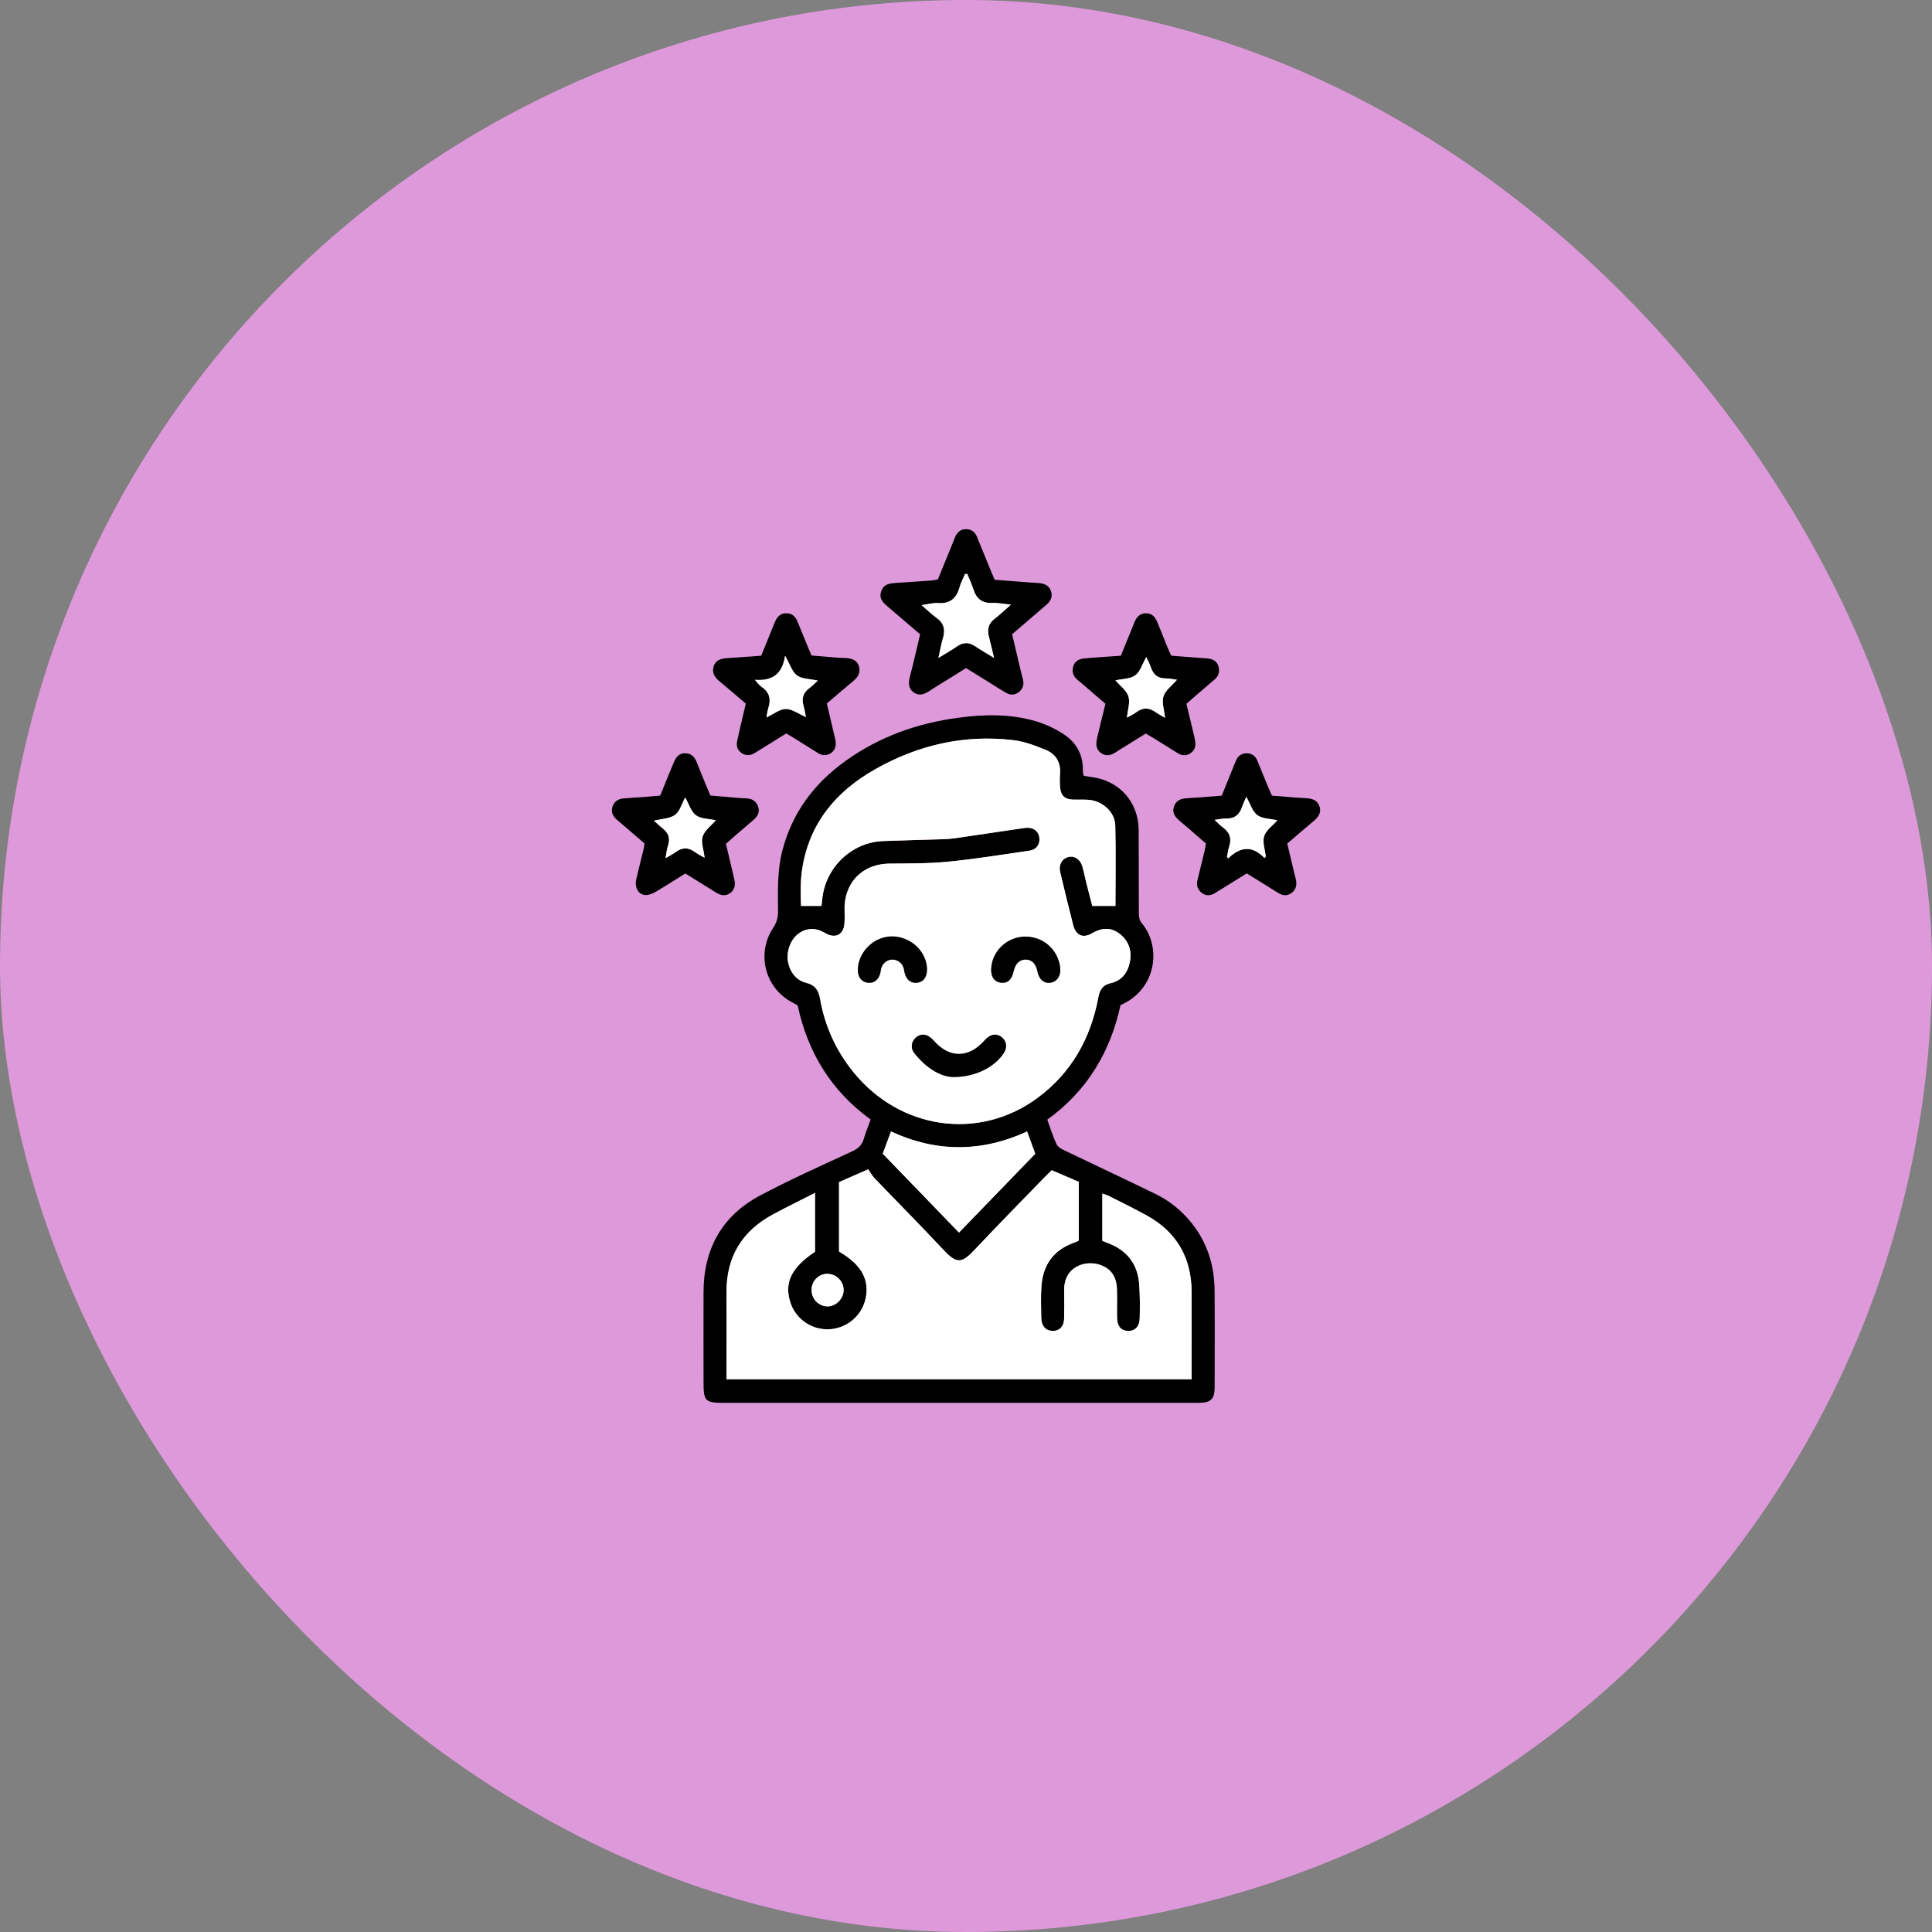 <?xml version="1.0" encoding="UTF-8"?>
<svg xmlns="http://www.w3.org/2000/svg" width="60" height="60" viewBox="0 0 60 60" fill="none">
  <rect x="0" y="0" width="60" height="60" fill="#808080" stroke="none"/>
  <rect width="60" height="60" rx="30" fill="#DE99DB"></rect>
  <path d="M27.038 34.768C25.815 33.879 25.085 32.687 24.772 31.224C24.716 31.192 24.665 31.162 24.61 31.134C23.762 30.694 23.479 29.621 24.011 28.817C24.12 28.652 24.164 28.494 24.163 28.3C24.157 27.672 24.136 27.043 24.295 26.425C24.599 25.238 25.286 24.328 26.263 23.628C27.307 22.881 28.479 22.462 29.74 22.293C30.562 22.181 31.387 22.163 32.19 22.406C32.487 22.496 32.781 22.635 33.041 22.807C33.43 23.063 33.64 23.444 33.63 23.929C33.63 23.964 33.633 24 33.638 24.035C33.64 24.051 33.652 24.067 33.665 24.096C33.76 24.11 33.861 24.126 33.965 24.142C34.791 24.273 35.358 24.931 35.363 25.779C35.369 26.637 35.363 27.498 35.368 28.357C35.368 28.456 35.385 28.581 35.444 28.651C36.079 29.388 35.933 30.723 34.798 31.215C34.485 32.669 33.758 33.883 32.524 34.772C32.62 35.036 32.699 35.289 32.808 35.528C32.846 35.611 32.95 35.676 33.039 35.718C33.988 36.174 34.941 36.62 35.888 37.081C36.327 37.295 36.702 37.6 37.01 37.986C37.498 38.597 37.714 39.305 37.72 40.08C37.729 41.08 37.724 42.083 37.722 43.083C37.722 43.445 37.605 43.56 37.251 43.567C37.189 43.569 37.128 43.567 37.067 43.567C32.207 43.567 27.349 43.567 22.489 43.567C21.896 43.567 21.849 43.518 21.849 42.914C21.849 41.984 21.846 41.053 21.849 40.123C21.853 38.784 22.423 37.758 23.596 37.133C24.533 36.634 25.504 36.201 26.467 35.755C26.65 35.67 26.766 35.567 26.824 35.374C26.883 35.173 26.963 34.978 27.039 34.769L27.038 34.768ZM25.511 28.134C25.521 28.045 25.527 27.986 25.534 27.925C25.633 26.936 26.447 26.158 27.429 26.12C28.035 26.097 28.64 26.084 29.244 26.064C29.383 26.06 29.525 26.051 29.663 26.032C30.383 25.928 31.101 25.819 31.822 25.713C32.064 25.677 32.242 25.793 32.275 26.003C32.308 26.212 32.192 26.387 31.965 26.42C31.124 26.543 30.284 26.678 29.439 26.762C28.838 26.821 28.23 26.814 27.624 26.821C26.746 26.83 26.191 27.454 26.228 28.302C26.234 28.435 26.234 28.568 26.223 28.7C26.194 29.015 25.962 29.144 25.682 29.008C25.587 28.963 25.497 28.902 25.398 28.876C25.002 28.772 24.623 29.017 24.497 29.448C24.364 29.905 24.593 30.412 25.023 30.519C25.312 30.591 25.421 30.752 25.468 31.026C25.616 31.87 25.963 32.627 26.5 33.292C27.95 35.088 30.409 35.438 32.223 34.094C33.27 33.319 33.87 32.254 34.108 30.976C34.153 30.74 34.244 30.59 34.488 30.535C34.848 30.453 35.035 30.193 35.094 29.844C35.151 29.503 35.041 29.208 34.767 28.998C34.49 28.785 34.203 28.814 33.907 28.988C33.632 29.15 33.41 29.049 33.329 28.736C33.189 28.189 33.055 27.638 32.925 27.088C32.869 26.855 32.982 26.662 33.187 26.614C33.372 26.571 33.551 26.691 33.615 26.914C33.662 27.084 33.695 27.259 33.738 27.43C33.8 27.674 33.864 27.919 33.92 28.135H34.64C34.64 27.283 34.656 26.461 34.635 25.638C34.623 25.211 34.23 24.868 33.787 24.839C33.629 24.829 33.471 24.839 33.313 24.833C33.068 24.824 32.943 24.708 32.922 24.459C32.91 24.319 32.907 24.175 32.919 24.035C32.948 23.679 32.787 23.419 32.48 23.292C32.151 23.156 31.804 23.026 31.456 22.985C29.935 22.808 28.506 23.139 27.18 23.89C25.976 24.572 25.138 25.553 24.913 26.976C24.853 27.359 24.861 27.745 24.876 28.135H25.511V28.134ZM26.058 38.866C26.761 39.277 27.017 39.752 26.875 40.355C26.751 40.883 26.279 41.266 25.729 41.282C25.19 41.298 24.706 40.956 24.544 40.446C24.348 39.828 24.575 39.366 25.31 38.873V37.046C24.853 37.28 24.428 37.487 24.011 37.711C23.05 38.226 22.553 39.028 22.562 40.139C22.568 40.946 22.562 41.751 22.562 42.558C22.562 42.645 22.562 42.731 22.562 42.834H37.007C37.007 42.721 37.007 42.634 37.007 42.546C37.007 41.739 37.01 40.934 37.007 40.127C37.003 39.059 36.542 38.258 35.611 37.745C35.227 37.534 34.833 37.341 34.441 37.143C34.382 37.112 34.316 37.096 34.234 37.066V38.533C34.299 38.561 34.348 38.582 34.396 38.6C34.99 38.818 35.332 39.243 35.379 39.881C35.405 40.233 35.403 40.59 35.395 40.943C35.389 41.202 35.241 41.341 35.025 41.332C34.811 41.324 34.693 41.182 34.691 40.913C34.686 40.62 34.695 40.327 34.688 40.035C34.676 39.647 34.503 39.399 34.171 39.283C33.704 39.12 33.035 39.338 33.049 40.075C33.055 40.368 33.055 40.66 33.048 40.952C33.042 41.201 32.893 41.344 32.672 41.331C32.47 41.319 32.344 41.179 32.338 40.93C32.331 40.611 32.324 40.291 32.341 39.974C32.38 39.298 32.705 38.824 33.349 38.594C33.398 38.577 33.444 38.553 33.503 38.529V36.703C33.223 36.582 32.945 36.462 32.665 36.342C32.583 36.42 32.519 36.48 32.458 36.542C31.723 37.302 30.98 38.055 30.255 38.826C29.865 39.24 29.707 39.25 29.302 38.817C28.597 38.064 27.871 37.333 27.157 36.587C27.078 36.506 27.025 36.398 26.964 36.313C26.613 36.467 26.335 36.588 26.058 36.71V38.865V38.866ZM29.783 38.28C30.586 37.448 31.363 36.645 32.151 35.831C32.067 35.602 31.985 35.382 31.898 35.141C30.48 35.789 29.082 35.792 27.672 35.14C27.58 35.386 27.498 35.605 27.415 35.829C28.205 36.646 28.981 37.45 29.783 38.28ZM25.698 39.561C25.419 39.561 25.2 39.787 25.203 40.071C25.206 40.34 25.421 40.563 25.685 40.572C25.95 40.581 26.194 40.343 26.2 40.071C26.204 39.797 25.972 39.563 25.698 39.563V39.561Z" fill="black"></path>
  <path d="M29.126 17.995C29.279 17.62 29.43 17.253 29.579 16.886C29.609 16.812 29.636 16.736 29.669 16.664C29.733 16.525 29.831 16.437 29.992 16.434C30.163 16.431 30.276 16.515 30.339 16.668C30.488 17.027 30.633 17.388 30.78 17.747C30.813 17.828 30.849 17.908 30.89 18.005C31.26 18.034 31.626 18.063 31.992 18.09C32.088 18.098 32.185 18.099 32.28 18.109C32.445 18.128 32.586 18.186 32.642 18.367C32.698 18.547 32.62 18.677 32.492 18.787C32.259 18.988 32.025 19.188 31.79 19.39C31.676 19.486 31.563 19.584 31.432 19.697C31.521 20.073 31.61 20.45 31.699 20.826C31.722 20.92 31.749 21.014 31.771 21.108C31.807 21.261 31.767 21.391 31.646 21.489C31.524 21.589 31.385 21.595 31.252 21.52C31.068 21.416 30.892 21.3 30.712 21.188C30.481 21.045 30.25 20.901 30.002 20.748C29.747 20.906 29.494 21.064 29.242 21.22C29.123 21.294 29.001 21.366 28.885 21.445C28.723 21.552 28.556 21.633 28.375 21.502C28.196 21.373 28.212 21.195 28.262 21C28.373 20.573 28.469 20.142 28.575 19.699C28.248 19.42 27.928 19.146 27.608 18.872C27.453 18.739 27.282 18.613 27.366 18.366C27.447 18.119 27.658 18.115 27.862 18.101C28.203 18.076 28.545 18.057 28.886 18.032C28.964 18.027 29.04 18.009 29.127 17.996L29.126 17.995ZM30.038 17.823C30.015 17.825 29.992 17.827 29.971 17.83C29.913 17.967 29.84 18.099 29.801 18.242C29.705 18.591 29.499 18.757 29.131 18.73C28.981 18.72 28.827 18.767 28.624 18.793C28.81 18.953 28.935 19.078 29.077 19.18C29.312 19.346 29.368 19.555 29.285 19.825C29.229 20.003 29.2 20.19 29.147 20.432C29.374 20.293 29.549 20.196 29.712 20.08C29.909 19.941 30.094 19.938 30.293 20.075C30.463 20.19 30.642 20.29 30.873 20.432C30.807 20.161 30.758 19.959 30.709 19.756C30.656 19.539 30.702 19.36 30.889 19.219C31.051 19.094 31.2 18.951 31.396 18.778C31.16 18.755 30.986 18.719 30.814 18.726C30.501 18.739 30.323 18.596 30.232 18.305C30.18 18.141 30.104 17.983 30.04 17.824L30.038 17.823Z" fill="black"></path>
  <path d="M20.505 24.704C20.647 24.355 20.784 24.012 20.927 23.672C21.017 23.456 21.141 23.375 21.325 23.396C21.495 23.415 21.581 23.528 21.64 23.677C21.706 23.85 21.778 24.022 21.848 24.193C21.916 24.355 21.984 24.517 22.062 24.706C22.377 24.733 22.699 24.761 23.019 24.787C23.07 24.791 23.123 24.793 23.176 24.794C23.35 24.8 23.479 24.874 23.542 25.044C23.608 25.223 23.526 25.353 23.399 25.465C23.214 25.627 23.024 25.785 22.838 25.945C22.745 26.025 22.654 26.108 22.545 26.206C22.631 26.572 22.72 26.94 22.805 27.308C22.851 27.511 22.799 27.659 22.657 27.748C22.511 27.841 22.373 27.803 22.238 27.719C21.925 27.524 21.613 27.33 21.284 27.127C20.979 27.317 20.677 27.511 20.368 27.693C20.273 27.748 20.157 27.799 20.052 27.796C19.825 27.789 19.701 27.566 19.761 27.301C19.83 27 19.907 26.7 19.98 26.4C19.995 26.341 20.003 26.28 20.018 26.196C19.83 26.034 19.637 25.869 19.445 25.703C19.345 25.618 19.244 25.533 19.145 25.446C19.022 25.337 18.971 25.2 19.026 25.04C19.082 24.884 19.206 24.807 19.369 24.795C19.632 24.778 19.893 24.759 20.155 24.739C20.267 24.73 20.381 24.717 20.507 24.706L20.505 24.704ZM20.305 25.488C20.408 25.579 20.49 25.657 20.577 25.727C20.755 25.867 20.824 26.035 20.744 26.262C20.706 26.37 20.698 26.487 20.668 26.652C20.805 26.571 20.894 26.529 20.969 26.473C21.178 26.312 21.382 26.31 21.593 26.471C21.676 26.535 21.775 26.578 21.88 26.639C21.851 26.39 21.762 26.161 21.819 25.98C21.88 25.792 22.08 25.648 22.228 25.476C22.016 25.43 21.768 25.438 21.611 25.323C21.454 25.205 21.388 24.963 21.277 24.769C21.175 24.956 21.116 25.194 20.966 25.308C20.808 25.427 20.563 25.427 20.302 25.492L20.305 25.488Z" fill="black"></path>
  <path d="M39.504 24.709C39.857 24.736 40.205 24.771 40.554 24.788C40.745 24.799 40.907 24.843 40.976 25.037C41.046 25.234 40.943 25.375 40.798 25.497C40.529 25.722 40.264 25.953 39.977 26.198C40.052 26.513 40.128 26.829 40.202 27.145C40.217 27.205 40.235 27.263 40.247 27.324C40.278 27.483 40.251 27.625 40.116 27.728C39.98 27.832 39.838 27.818 39.699 27.733C39.467 27.591 39.237 27.444 39.006 27.301C38.917 27.246 38.827 27.191 38.719 27.124C38.468 27.279 38.217 27.436 37.965 27.592C37.883 27.643 37.801 27.695 37.718 27.744C37.584 27.821 37.447 27.827 37.323 27.731C37.194 27.631 37.147 27.495 37.188 27.331C37.263 27.032 37.336 26.732 37.409 26.431C37.425 26.363 37.434 26.292 37.45 26.196C37.285 26.053 37.114 25.904 36.943 25.754C36.837 25.662 36.73 25.572 36.622 25.481C36.487 25.365 36.392 25.233 36.46 25.043C36.526 24.859 36.669 24.801 36.851 24.791C37.209 24.771 37.566 24.739 37.942 24.71C38.059 24.419 38.175 24.134 38.29 23.849C38.32 23.775 38.349 23.701 38.381 23.628C38.442 23.488 38.541 23.398 38.7 23.394C38.868 23.389 38.986 23.471 39.049 23.624C39.158 23.885 39.261 24.147 39.369 24.409C39.409 24.506 39.454 24.602 39.501 24.71L39.504 24.709ZM39.271 26.646C39.283 26.633 39.296 26.619 39.307 26.606C39.284 26.392 39.198 26.158 39.257 25.97C39.316 25.783 39.52 25.643 39.667 25.476C39.449 25.427 39.203 25.433 39.045 25.316C38.888 25.198 38.822 24.956 38.703 24.748C38.653 24.865 38.606 24.959 38.573 25.058C38.491 25.31 38.328 25.431 38.062 25.423C37.966 25.42 37.868 25.444 37.719 25.463C37.837 25.572 37.901 25.643 37.977 25.698C38.191 25.851 38.256 26.047 38.17 26.299C38.137 26.399 38.125 26.506 38.104 26.609C38.117 26.625 38.13 26.641 38.142 26.658C38.515 26.29 38.89 26.253 39.269 26.648L39.271 26.646Z" fill="black"></path>
  <path d="M23.16 21.851C22.881 21.614 22.616 21.382 22.345 21.159C22.195 21.037 22.104 20.898 22.163 20.7C22.223 20.494 22.393 20.452 22.577 20.439C22.926 20.413 23.274 20.39 23.64 20.364C23.752 20.089 23.861 19.819 23.971 19.55C24.004 19.467 24.036 19.385 24.072 19.304C24.141 19.146 24.245 19.04 24.43 19.045C24.603 19.049 24.704 19.15 24.766 19.299C24.878 19.569 24.986 19.84 25.096 20.109C25.129 20.19 25.166 20.27 25.205 20.358C25.491 20.383 25.769 20.406 26.047 20.428C26.117 20.433 26.188 20.433 26.258 20.436C26.442 20.448 26.615 20.49 26.675 20.693C26.734 20.887 26.645 21.03 26.496 21.153C26.225 21.376 25.96 21.608 25.678 21.848C25.756 22.177 25.833 22.503 25.909 22.827C25.924 22.888 25.939 22.948 25.948 23.008C25.971 23.159 25.941 23.292 25.81 23.385C25.671 23.482 25.529 23.466 25.392 23.381C25.152 23.233 24.915 23.081 24.677 22.933C24.597 22.882 24.514 22.834 24.418 22.778C24.158 22.939 23.905 23.097 23.653 23.253C23.578 23.299 23.504 23.347 23.428 23.391C23.296 23.467 23.162 23.476 23.032 23.388C22.898 23.298 22.861 23.163 22.893 23.016C22.95 22.739 23.017 22.464 23.082 22.189C23.106 22.086 23.131 21.983 23.162 21.85L23.16 21.851ZM24.383 20.365C24.297 20.953 23.963 21.152 23.448 21.111C23.525 21.211 23.588 21.285 23.664 21.337C23.907 21.502 23.95 21.721 23.864 21.987C23.837 22.074 23.826 22.166 23.804 22.278C24.03 22.173 24.22 22.015 24.407 22.016C24.605 22.016 24.802 22.17 25.029 22.267C25.003 22.142 24.988 22.031 24.957 21.925C24.888 21.693 24.943 21.511 25.139 21.367C25.225 21.305 25.3 21.226 25.399 21.136C25.146 21.079 24.907 21.088 24.753 20.975C24.6 20.862 24.535 20.629 24.383 20.365Z" fill="black"></path>
  <path d="M34.809 20.364C34.954 20.006 35.093 19.665 35.233 19.322C35.301 19.154 35.409 19.038 35.607 19.046C35.779 19.054 35.875 19.161 35.937 19.308C36.047 19.578 36.155 19.849 36.264 20.119C36.297 20.201 36.336 20.279 36.374 20.363C36.691 20.387 36.996 20.409 37.301 20.434C37.389 20.441 37.478 20.442 37.562 20.458C37.7 20.484 37.807 20.558 37.843 20.705C37.879 20.852 37.852 20.987 37.733 21.091C37.533 21.265 37.331 21.434 37.132 21.607C37.039 21.686 36.948 21.769 36.846 21.857C36.924 22.18 36.998 22.497 37.075 22.815C37.09 22.883 37.108 22.952 37.117 23.022C37.141 23.174 37.103 23.304 36.971 23.392C36.841 23.481 36.704 23.469 36.575 23.39C36.32 23.233 36.068 23.074 35.813 22.916C35.746 22.874 35.679 22.836 35.583 22.78C35.383 22.904 35.177 23.033 34.969 23.162C34.871 23.223 34.773 23.281 34.677 23.345C34.521 23.45 34.362 23.507 34.191 23.384C34.016 23.259 34.036 23.078 34.076 22.901C34.155 22.558 34.243 22.216 34.33 21.857C34.101 21.66 33.876 21.465 33.649 21.271C33.581 21.213 33.514 21.158 33.448 21.1C33.32 20.99 33.286 20.848 33.332 20.692C33.378 20.537 33.503 20.467 33.649 20.451C33.946 20.421 34.243 20.405 34.54 20.382C34.619 20.376 34.696 20.372 34.808 20.364H34.809ZM36.549 21.111C36.425 21.096 36.314 21.068 36.204 21.07C35.957 21.072 35.815 20.951 35.74 20.721C35.707 20.619 35.653 20.525 35.6 20.408C35.474 20.628 35.409 20.864 35.257 20.974C35.095 21.09 34.85 21.082 34.642 21.13C34.782 21.294 34.984 21.437 35.045 21.626C35.105 21.812 35.022 22.046 34.999 22.287C35.111 22.224 35.207 22.18 35.288 22.119C35.492 21.966 35.687 21.972 35.891 22.118C35.977 22.179 36.072 22.228 36.181 22.292C36.156 22.035 36.073 21.807 36.133 21.626C36.195 21.437 36.396 21.295 36.551 21.113L36.549 21.111Z" fill="black"></path>
  <path d="M25.513 28.134H24.878C24.863 27.744 24.855 27.357 24.915 26.975C25.14 25.551 25.976 24.571 27.181 23.889C28.508 23.137 29.938 22.806 31.457 22.984C31.806 23.024 32.153 23.155 32.482 23.291C32.79 23.418 32.949 23.677 32.921 24.034C32.909 24.174 32.912 24.317 32.923 24.458C32.945 24.706 33.07 24.822 33.315 24.832C33.473 24.837 33.631 24.827 33.788 24.837C34.232 24.866 34.625 25.21 34.636 25.637C34.658 26.459 34.642 27.282 34.642 28.134H33.922C33.866 27.918 33.801 27.674 33.74 27.428C33.697 27.257 33.664 27.082 33.616 26.913C33.553 26.69 33.374 26.568 33.189 26.613C32.982 26.661 32.87 26.855 32.926 27.087C33.057 27.637 33.19 28.187 33.331 28.735C33.411 29.047 33.634 29.149 33.909 28.986C34.205 28.813 34.491 28.784 34.768 28.997C35.042 29.207 35.153 29.502 35.095 29.842C35.037 30.19 34.85 30.452 34.49 30.533C34.246 30.588 34.153 30.739 34.11 30.975C33.872 32.252 33.272 33.318 32.225 34.093C30.41 35.437 27.953 35.086 26.501 33.291C25.963 32.626 25.618 31.869 25.47 31.024C25.423 30.749 25.314 30.588 25.025 30.517C24.595 30.41 24.365 29.902 24.499 29.447C24.625 29.015 25.004 28.771 25.4 28.875C25.499 28.901 25.59 28.962 25.684 29.007C25.965 29.143 26.196 29.013 26.224 28.698C26.236 28.567 26.236 28.432 26.23 28.3C26.193 27.453 26.748 26.83 27.626 26.82C28.231 26.814 28.84 26.82 29.441 26.761C30.285 26.677 31.126 26.541 31.967 26.419C32.193 26.386 32.31 26.212 32.277 26.002C32.244 25.792 32.066 25.676 31.823 25.712C31.103 25.818 30.384 25.927 29.664 26.031C29.527 26.051 29.386 26.058 29.245 26.063C28.64 26.083 28.035 26.096 27.431 26.119C26.448 26.157 25.635 26.934 25.536 27.924C25.53 27.984 25.523 28.044 25.513 28.132V28.134ZM29.604 33.449C30.298 33.45 30.881 33.143 31.169 32.714C31.29 32.536 31.27 32.343 31.117 32.216C30.973 32.096 30.798 32.105 30.644 32.243C30.58 32.303 30.524 32.372 30.459 32.432C30.026 32.833 29.525 32.83 29.101 32.423C29.038 32.362 28.982 32.293 28.916 32.235C28.759 32.1 28.583 32.099 28.441 32.225C28.303 32.346 28.271 32.548 28.393 32.703C28.746 33.15 29.19 33.438 29.604 33.449ZM28.789 30.123C28.789 29.446 28.095 28.933 27.427 29.12C26.978 29.244 26.636 29.683 26.64 30.131C26.643 30.351 26.761 30.5 26.952 30.52C27.138 30.541 27.277 30.438 27.335 30.235C27.349 30.184 27.351 30.131 27.365 30.08C27.411 29.913 27.546 29.805 27.706 29.8C27.866 29.796 28.01 29.899 28.062 30.061C28.078 30.112 28.082 30.165 28.095 30.216C28.152 30.435 28.293 30.545 28.487 30.52C28.676 30.497 28.788 30.348 28.788 30.123H28.789ZM31.849 29.088C31.28 29.088 30.811 29.527 30.782 30.084C30.769 30.331 30.874 30.488 31.07 30.519C31.281 30.552 31.42 30.432 31.478 30.173C31.531 29.928 31.66 29.799 31.855 29.802C32.047 29.803 32.17 29.931 32.221 30.18C32.271 30.427 32.429 30.555 32.637 30.519C32.827 30.485 32.948 30.303 32.928 30.08C32.875 29.511 32.414 29.088 31.849 29.089V29.088Z" fill="white"></path>
  <path d="M26.057 38.866V36.711C26.334 36.59 26.612 36.468 26.964 36.315C27.024 36.401 27.077 36.507 27.156 36.588C27.87 37.333 28.596 38.065 29.302 38.818C29.706 39.25 29.866 39.241 30.254 38.827C30.979 38.057 31.722 37.302 32.458 36.543C32.518 36.481 32.583 36.422 32.664 36.343C32.944 36.464 33.222 36.584 33.502 36.704V38.53C33.445 38.555 33.397 38.578 33.349 38.595C32.704 38.826 32.38 39.299 32.34 39.975C32.321 40.293 32.329 40.613 32.337 40.931C32.343 41.18 32.469 41.321 32.671 41.333C32.892 41.346 33.041 41.202 33.047 40.953C33.054 40.66 33.054 40.368 33.049 40.077C33.036 39.338 33.703 39.121 34.17 39.285C34.502 39.401 34.675 39.648 34.687 40.036C34.696 40.329 34.687 40.621 34.69 40.914C34.693 41.183 34.81 41.325 35.024 41.334C35.241 41.343 35.388 41.204 35.394 40.944C35.403 40.591 35.404 40.235 35.378 39.883C35.331 39.244 34.99 38.82 34.396 38.601C34.347 38.584 34.298 38.561 34.234 38.535V37.068C34.315 37.098 34.381 37.114 34.44 37.144C34.832 37.343 35.226 37.535 35.611 37.747C36.542 38.259 37.002 39.06 37.007 40.129C37.009 40.936 37.007 41.741 37.007 42.547C37.007 42.636 37.007 42.723 37.007 42.836H22.563C22.563 42.733 22.563 42.646 22.563 42.559C22.563 41.752 22.567 40.947 22.563 40.141C22.555 39.03 23.05 38.227 24.011 37.712C24.427 37.489 24.852 37.28 25.311 37.047V38.875C24.577 39.367 24.349 39.829 24.545 40.448C24.707 40.957 25.192 41.299 25.73 41.283C26.279 41.267 26.751 40.885 26.876 40.356C27.018 39.754 26.761 39.279 26.058 38.868L26.057 38.866Z" fill="white"></path>
  <path d="M29.782 38.278C28.98 37.449 28.203 36.645 27.414 35.828C27.497 35.603 27.579 35.383 27.671 35.139C29.081 35.79 30.48 35.788 31.897 35.14C31.986 35.38 32.066 35.601 32.151 35.83C31.363 36.645 30.587 37.447 29.782 38.278Z" fill="white"></path>
  <path d="M25.698 39.56C25.972 39.56 26.204 39.796 26.2 40.068C26.196 40.341 25.951 40.578 25.685 40.569C25.421 40.561 25.206 40.338 25.203 40.068C25.2 39.786 25.42 39.559 25.698 39.559V39.56Z" fill="white"></path>
  <path d="M30.037 17.823C30.102 17.983 30.177 18.14 30.229 18.303C30.321 18.595 30.499 18.738 30.812 18.725C30.984 18.718 31.157 18.754 31.394 18.777C31.196 18.949 31.048 19.093 30.886 19.217C30.7 19.359 30.654 19.537 30.707 19.755C30.756 19.957 30.804 20.16 30.87 20.431C30.639 20.289 30.46 20.189 30.291 20.073C30.091 19.936 29.908 19.94 29.71 20.079C29.546 20.194 29.37 20.291 29.145 20.431C29.198 20.191 29.226 20.002 29.282 19.824C29.367 19.553 29.311 19.345 29.074 19.178C28.932 19.077 28.806 18.952 28.621 18.792C28.825 18.764 28.978 18.718 29.129 18.729C29.496 18.755 29.703 18.59 29.799 18.241C29.837 18.099 29.911 17.966 29.968 17.828C29.991 17.826 30.014 17.824 30.035 17.821L30.037 17.823Z" fill="white"></path>
  <path d="M20.305 25.488C20.564 25.423 20.811 25.423 20.969 25.304C21.119 25.191 21.178 24.953 21.28 24.765C21.391 24.959 21.457 25.201 21.614 25.318C21.771 25.434 22.019 25.425 22.231 25.472C22.084 25.644 21.883 25.788 21.822 25.976C21.765 26.157 21.854 26.386 21.883 26.635C21.778 26.574 21.679 26.53 21.596 26.467C21.383 26.306 21.181 26.308 20.972 26.468C20.897 26.526 20.808 26.567 20.671 26.648C20.702 26.484 20.709 26.365 20.747 26.258C20.825 26.032 20.758 25.864 20.58 25.722C20.493 25.653 20.411 25.575 20.308 25.483L20.305 25.488Z" fill="white"></path>
  <path d="M39.272 26.646C38.893 26.251 38.519 26.288 38.146 26.656C38.133 26.64 38.12 26.624 38.107 26.607C38.129 26.503 38.139 26.396 38.173 26.297C38.258 26.045 38.195 25.85 37.981 25.696C37.905 25.641 37.84 25.569 37.723 25.462C37.872 25.443 37.969 25.418 38.066 25.421C38.331 25.43 38.494 25.308 38.576 25.056C38.608 24.957 38.657 24.863 38.707 24.746C38.826 24.956 38.89 25.197 39.048 25.314C39.205 25.431 39.453 25.424 39.671 25.474C39.524 25.642 39.319 25.782 39.26 25.968C39.202 26.155 39.288 26.39 39.311 26.604C39.299 26.617 39.286 26.632 39.275 26.645L39.272 26.646Z" fill="white"></path>
  <path d="M24.381 20.367C24.533 20.631 24.597 20.865 24.751 20.977C24.904 21.09 25.145 21.081 25.396 21.138C25.296 21.227 25.223 21.307 25.137 21.369C24.939 21.513 24.886 21.697 24.954 21.927C24.986 22.034 25 22.146 25.026 22.269C24.801 22.17 24.603 22.018 24.405 22.018C24.217 22.018 24.029 22.175 23.801 22.28C23.824 22.167 23.834 22.076 23.861 21.989C23.946 21.723 23.903 21.504 23.662 21.339C23.586 21.287 23.523 21.213 23.445 21.113C23.962 21.154 24.296 20.955 24.381 20.367Z" fill="white"></path>
  <path d="M36.55 21.111C36.394 21.293 36.194 21.434 36.133 21.624C36.072 21.805 36.155 22.034 36.18 22.29C36.071 22.225 35.976 22.177 35.89 22.117C35.686 21.97 35.491 21.965 35.288 22.118C35.206 22.18 35.11 22.222 34.998 22.286C35.021 22.046 35.104 21.811 35.044 21.624C34.983 21.436 34.781 21.293 34.641 21.129C34.849 21.083 35.095 21.088 35.256 20.973C35.41 20.864 35.473 20.628 35.599 20.406C35.653 20.524 35.706 20.618 35.739 20.719C35.814 20.948 35.956 21.07 36.203 21.068C36.313 21.068 36.425 21.094 36.548 21.11L36.55 21.111Z" fill="white"></path>
  <path d="M29.603 33.449C29.189 33.44 28.746 33.15 28.392 32.703C28.27 32.549 28.303 32.348 28.439 32.225C28.581 32.099 28.758 32.1 28.914 32.235C28.98 32.292 29.036 32.362 29.099 32.423C29.524 32.83 30.024 32.833 30.457 32.432C30.522 32.373 30.577 32.303 30.643 32.244C30.797 32.103 30.973 32.096 31.116 32.216C31.268 32.344 31.288 32.535 31.168 32.715C30.879 33.142 30.296 33.45 29.603 33.449Z" fill="black"></path>
  <path d="M28.788 30.123C28.788 30.348 28.675 30.497 28.487 30.52C28.293 30.545 28.151 30.435 28.095 30.216C28.082 30.166 28.078 30.11 28.062 30.061C28.011 29.899 27.866 29.796 27.706 29.801C27.546 29.805 27.411 29.913 27.365 30.08C27.351 30.131 27.349 30.186 27.335 30.235C27.278 30.438 27.137 30.541 26.952 30.52C26.761 30.5 26.643 30.351 26.641 30.131C26.636 29.683 26.978 29.244 27.427 29.12C28.095 28.934 28.79 29.446 28.79 30.123H28.788Z" fill="black"></path>
  <path d="M31.85 29.088C32.416 29.088 32.877 29.509 32.928 30.078C32.948 30.302 32.828 30.484 32.637 30.517C32.428 30.553 32.271 30.426 32.221 30.178C32.171 29.928 32.047 29.802 31.855 29.8C31.662 29.799 31.531 29.926 31.478 30.171C31.422 30.432 31.282 30.551 31.071 30.517C30.874 30.487 30.769 30.329 30.782 30.083C30.811 29.525 31.28 29.088 31.85 29.086V29.088Z" fill="black"></path>
</svg>
